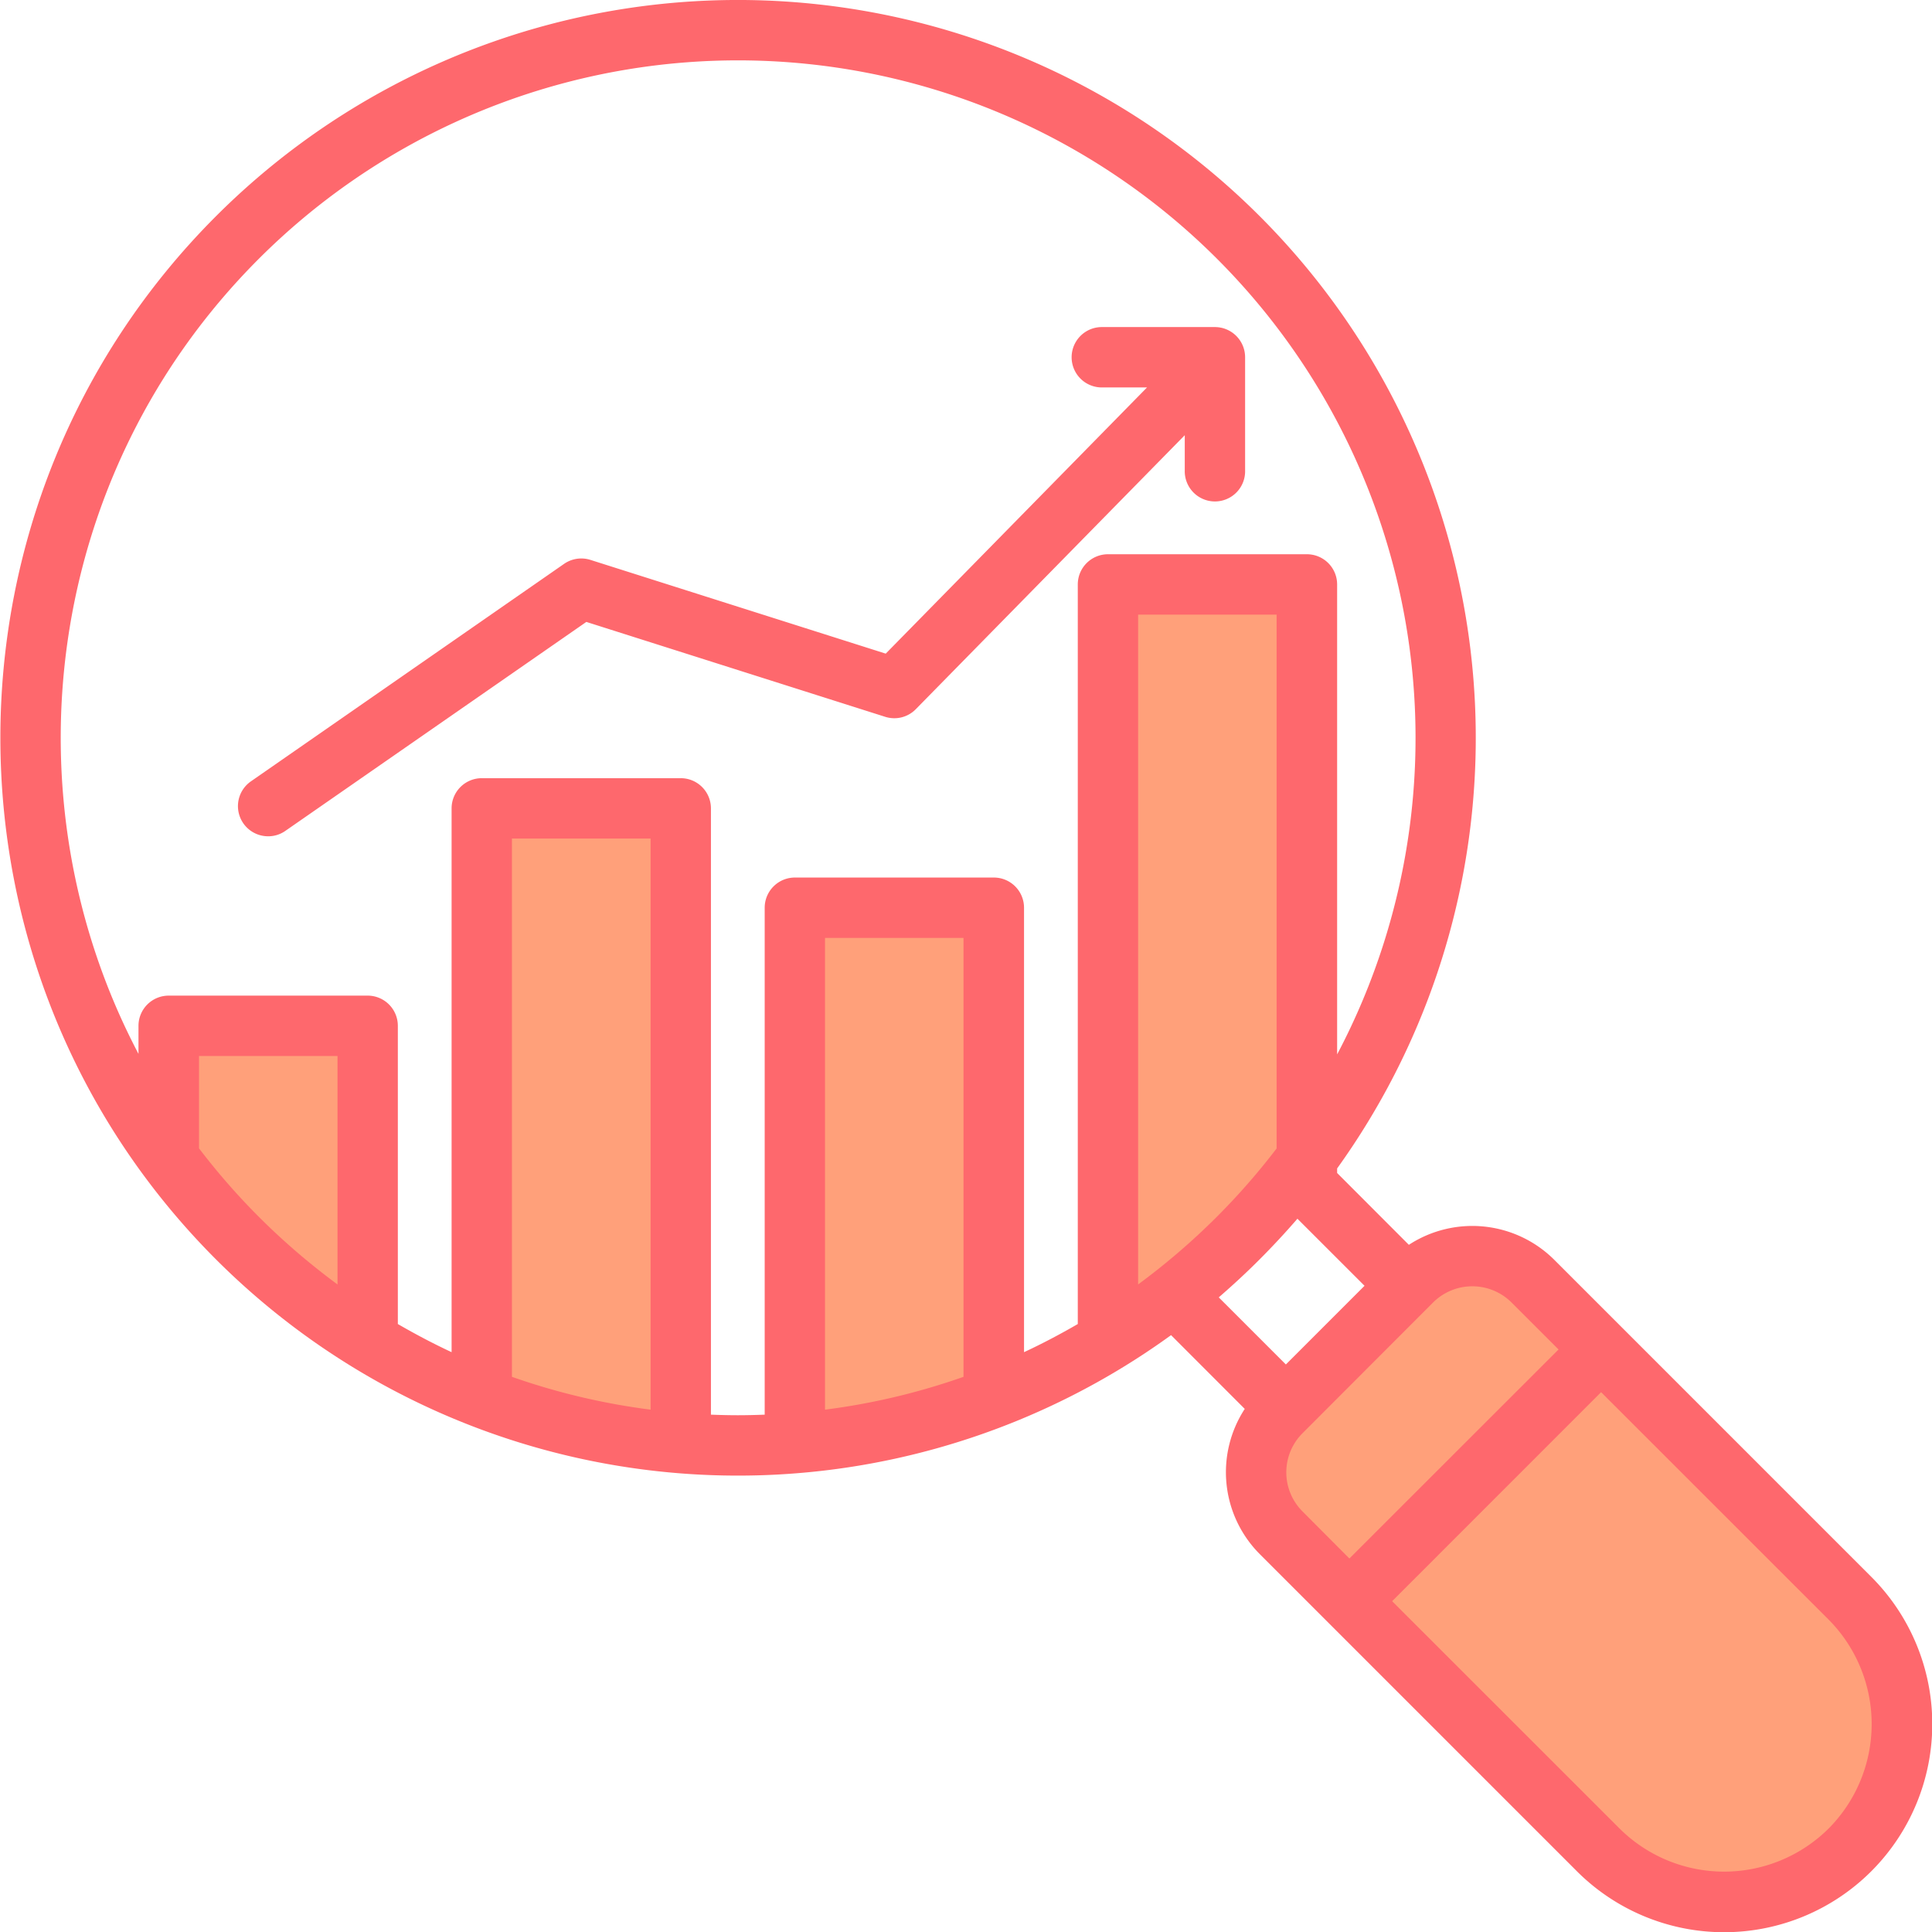<svg xmlns="http://www.w3.org/2000/svg" version="1.1" xmlns:xlink="http://www.w3.org/1999/xlink" width="512" height="512" x="0" y="0" viewBox="0 0 512 512" style="enable-background:new 0 0 512 512" xml:space="preserve" class=""><g><g fill-rule="evenodd"><g fill="#bdd6ff"><path d="m424.308 366.111 61.7 61.67A41.164 41.164 0 0 1 427.8 486l-61.7-61.67zM378.364 343.766a16.735 16.735 0 0 1 23.631 0l13.868 13.863-58.257 58.223-13.82-13.872a16.686 16.686 0 0 1 0-23.589zM88.254 342a185.325 185.325 0 0 1-21.077-18.116 182.292 182.292 0 0 1-16.026-18.348l-.409-.536v-27.153h40.7v66.5zM172.161 375.56a181.138 181.138 0 0 1-37.156-8.8l-1.336-.47V220.228h40.746v155.619zM256.008 366.764a179.991 179.991 0 0 1-37.112 8.8l-2.253.287V246.559h40.7v119.733zM299.617 160.887h40.7v144.144l-.413.539A183.37 183.37 0 0 1 302.8 342l-3.186 2.347z" fill="#ffa07a" opacity="1" data-original="#bdd6ff" class=""></path></g><path fill="#fe686d" d="m234.586 189.963-79.2-25.147-79.766 55.378a7.854 7.854 0 0 1-4.529 1.43 7.991 7.991 0 0 1-4.575-14.571l82.974-57.625a8 8 0 0 1 6.981-1.051l78.257 24.844 69.247-70.544h-11.982a8 8 0 0 1 0-16h29.954a8.005 8.005 0 0 1 8.019 8v29.944a8 8 0 1 1-15.991 0v-9.288L242.7 187.939a7.961 7.961 0 0 1-8.114 2.024zm250.007 294.626a39.3 39.3 0 0 1-55.379 0l-60.284-60.257 55.378-55.393 60.285 60.261a39.305 39.305 0 0 1 0 55.393zM345.2 379.8a14.645 14.645 0 0 0 0 20.765l12.406 12.453 55.425-55.393-12.453-12.449a14.736 14.736 0 0 0-20.8 0zm-11.416-46.02q5.237-5.244 10.048-10.807l17.783 17.774-20.847 20.853-17.783-17.783c3.679-3.194 7.312-6.538 10.8-10.038zm-78.446 31.095a177.869 177.869 0 0 1-36.7 8.7V248.558h36.7v116.32zM188.406 374.9c2.358.089 4.717.151 7.123.151s4.764-.062 7.122-.151V240.558a8.006 8.006 0 0 1 8.02-8h52.69a8.005 8.005 0 0 1 8.019 8V358.34c4.858-2.264 9.576-4.755 14.245-7.458v-196a8 8 0 0 1 7.972-8h52.738a8.008 8.008 0 0 1 8.019 8v124.545A179.576 179.576 0 0 0 68.591 68.582C11.656 125.522 1.042 211.51 36.7 279.286v-7.434a8.005 8.005 0 0 1 8.019-8H97.46a8 8 0 0 1 7.972 8v79.03c4.67 2.7 9.387 5.194 14.246 7.458V214.227a8 8 0 0 1 8.018-8h52.691a8.005 8.005 0 0 1 8.019 8zm-15.991-1.326a179.05 179.05 0 0 1-36.747-8.7V222.228h36.747v151.348zm-119.673-69.25v-24.477h36.7v60.544a183.809 183.809 0 0 1-20.85-17.92 180.785 180.785 0 0 1-15.849-18.147zm248.874 36.063a183.368 183.368 0 0 0 20.85-17.916 180.792 180.792 0 0 0 15.849-18.118V162.886h-36.7v177.5zm110.284-6.524a30.776 30.776 0 0 0-38.538-3.972l-19.01-19.038v-1.2A195.551 195.551 0 0 0 57.27 57.27c-76.228 76.234-76.228 200.279 0 276.513a195.587 195.587 0 0 0 253.073 20.043l19.529 19.547a30.728 30.728 0 0 0 4.01 38.511l84.011 84.016a55.169 55.169 0 0 0 78.021-78.021z" opacity="1" data-original="#2b72ff" class=""></path></g></g></svg>